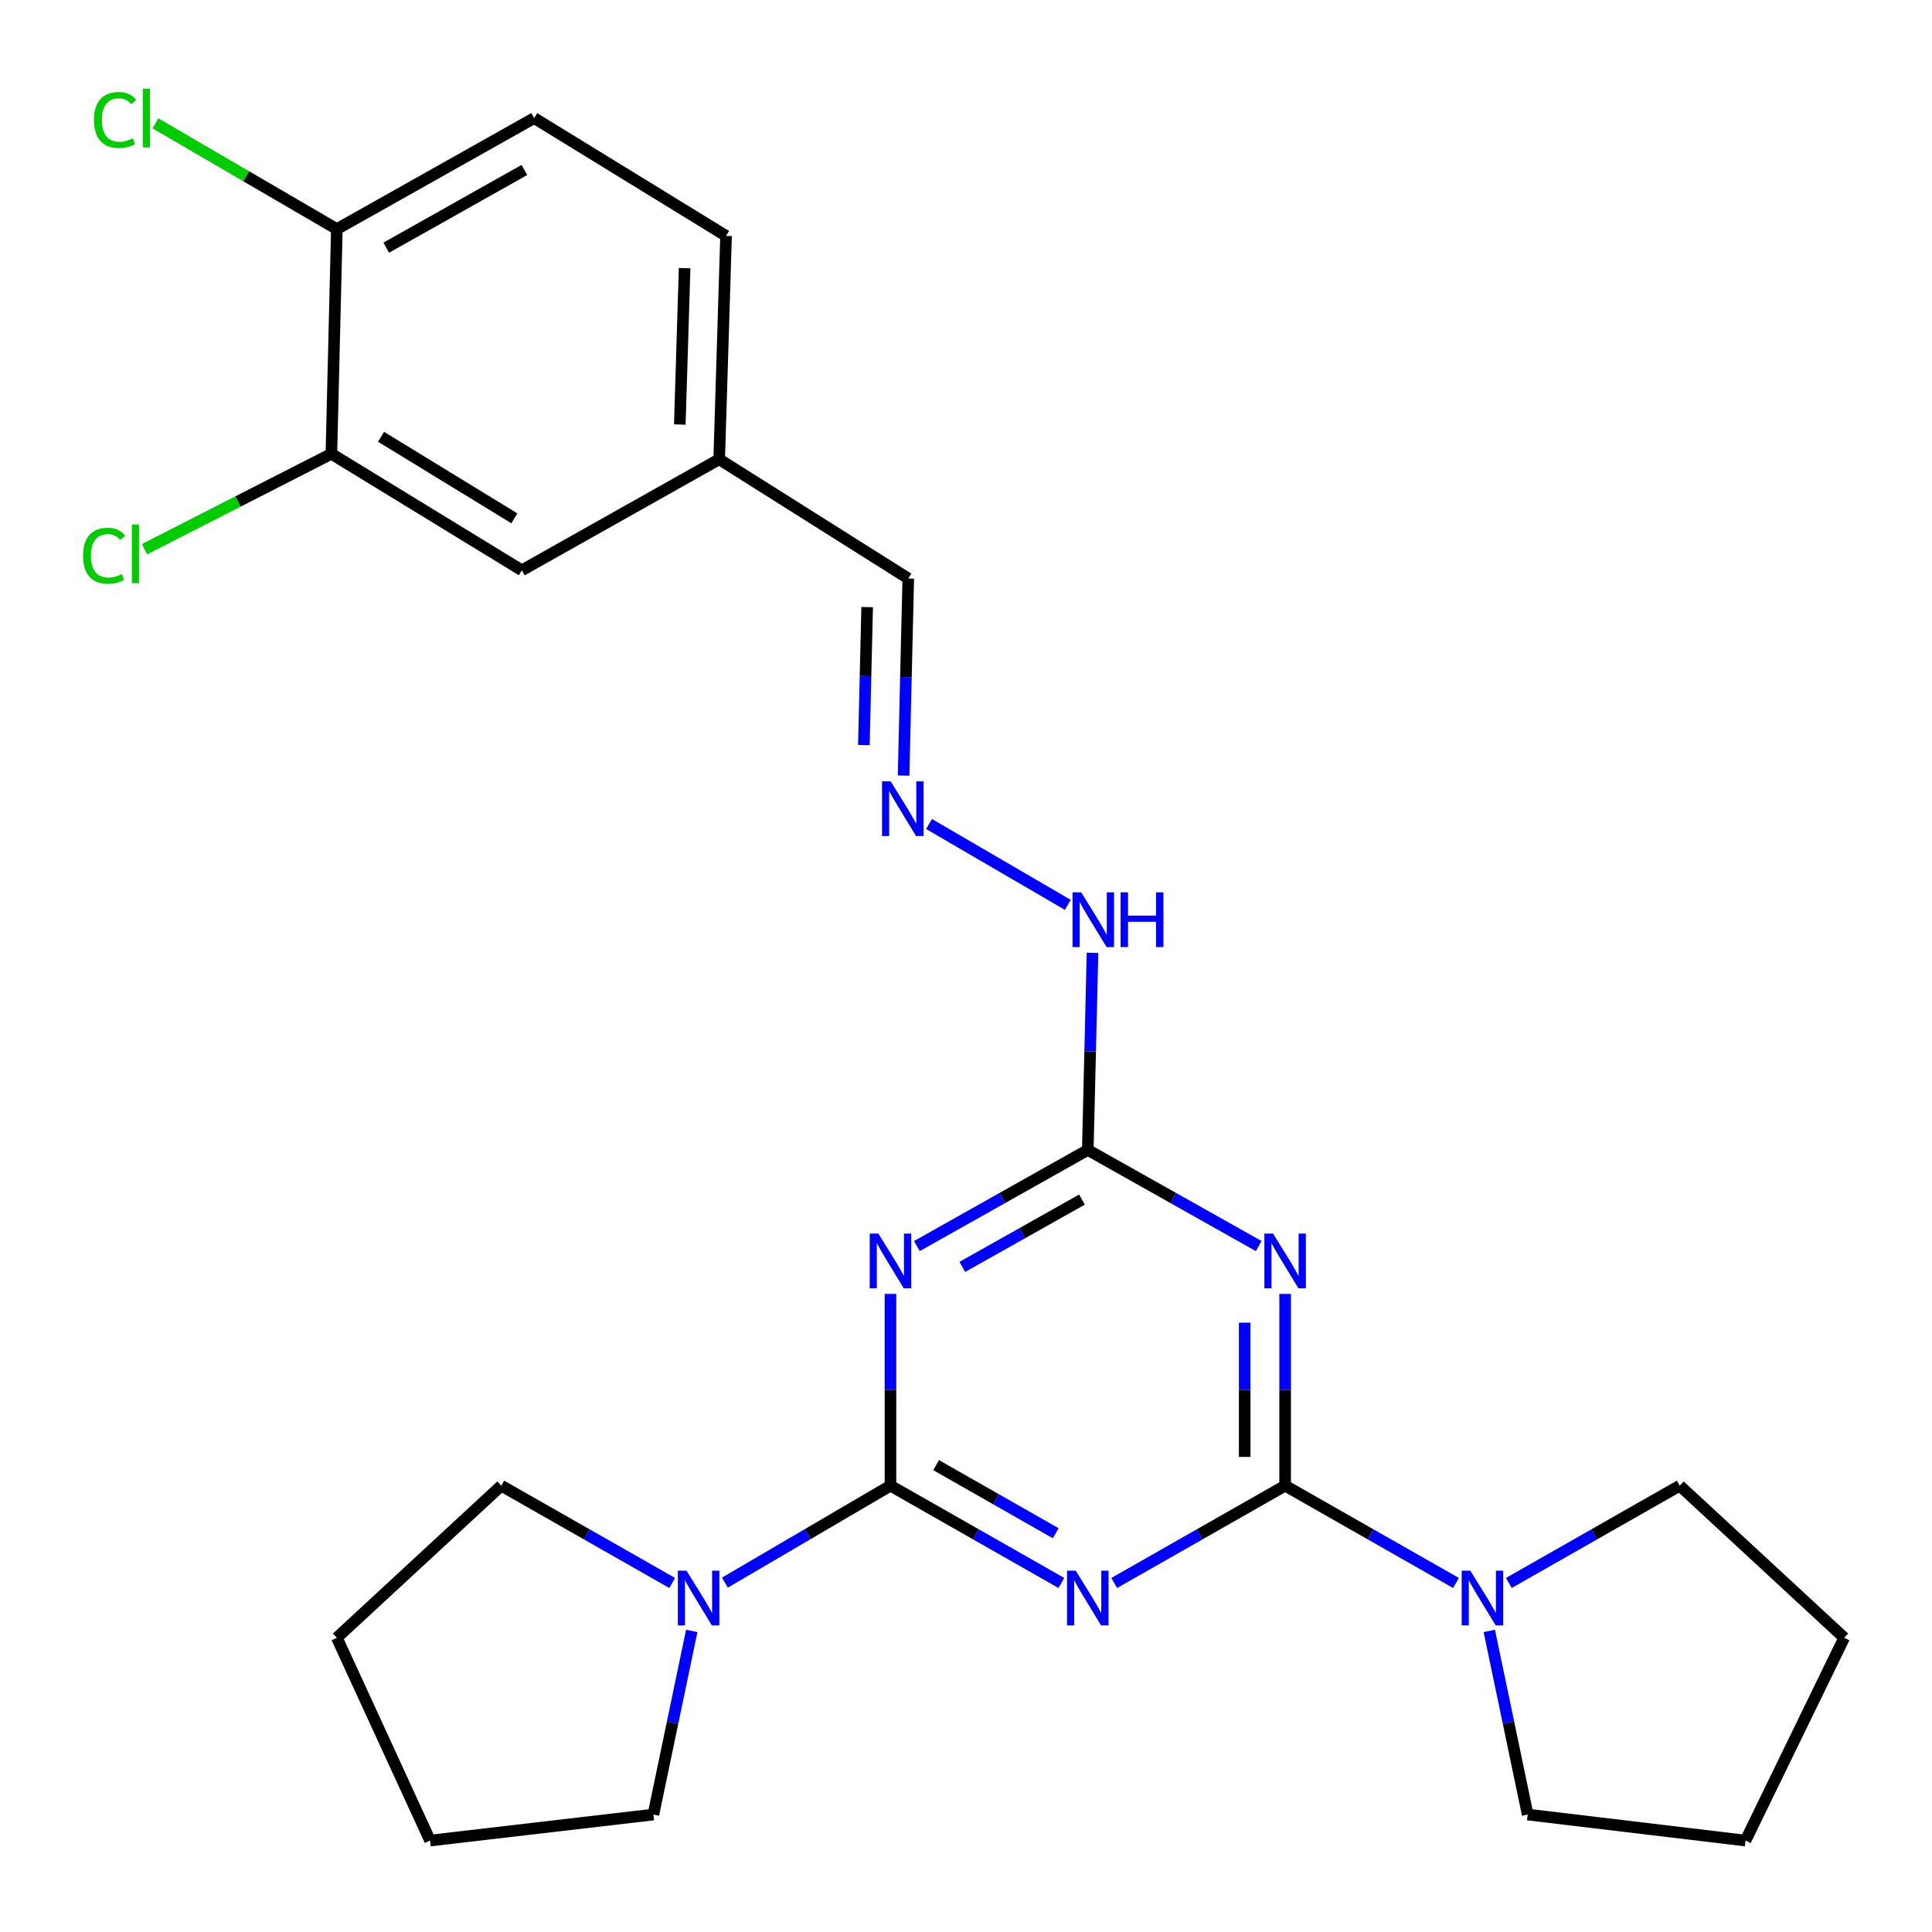 <?xml version='1.0' encoding='iso-8859-1'?>
<svg version='1.1' baseProfile='full'
              xmlns='http://www.w3.org/2000/svg'
                      xmlns:rdkit='http://www.rdkit.org/xml'
                      xmlns:xlink='http://www.w3.org/1999/xlink'
                  xml:space='preserve'
width='1000px' height='1000px' viewBox='0 0 1000 1000'>
<!-- END OF HEADER -->
<rect style='opacity:1.0;fill:#FFFFFF;stroke:none' width='1000' height='1000' x='0' y='0'> </rect>
<path class='bond-0' d='M 549.364,819.348 L 505.133,794.162' style='fill:none;fill-rule:evenodd;stroke:#0000FF;stroke-width:6px;stroke-linecap:butt;stroke-linejoin:miter;stroke-opacity:1' />
<path class='bond-0' d='M 505.133,794.162 L 460.903,768.976' style='fill:none;fill-rule:evenodd;stroke:#000000;stroke-width:6px;stroke-linecap:butt;stroke-linejoin:miter;stroke-opacity:1' />
<path class='bond-0' d='M 546.449,793.608 L 515.488,775.978' style='fill:none;fill-rule:evenodd;stroke:#0000FF;stroke-width:6px;stroke-linecap:butt;stroke-linejoin:miter;stroke-opacity:1' />
<path class='bond-0' d='M 515.488,775.978 L 484.526,758.348' style='fill:none;fill-rule:evenodd;stroke:#000000;stroke-width:6px;stroke-linecap:butt;stroke-linejoin:miter;stroke-opacity:1' />
<path class='bond-1' d='M 576.72,819.348 L 620.951,794.162' style='fill:none;fill-rule:evenodd;stroke:#0000FF;stroke-width:6px;stroke-linecap:butt;stroke-linejoin:miter;stroke-opacity:1' />
<path class='bond-1' d='M 620.951,794.162 L 665.181,768.976' style='fill:none;fill-rule:evenodd;stroke:#000000;stroke-width:6px;stroke-linecap:butt;stroke-linejoin:miter;stroke-opacity:1' />
<path class='bond-3' d='M 460.903,768.976 L 460.903,719.349' style='fill:none;fill-rule:evenodd;stroke:#000000;stroke-width:6px;stroke-linecap:butt;stroke-linejoin:miter;stroke-opacity:1' />
<path class='bond-3' d='M 460.903,719.349 L 460.903,669.722' style='fill:none;fill-rule:evenodd;stroke:#0000FF;stroke-width:6px;stroke-linecap:butt;stroke-linejoin:miter;stroke-opacity:1' />
<path class='bond-6' d='M 460.903,768.976 L 418.06,794.069' style='fill:none;fill-rule:evenodd;stroke:#000000;stroke-width:6px;stroke-linecap:butt;stroke-linejoin:miter;stroke-opacity:1' />
<path class='bond-6' d='M 418.06,794.069 L 375.217,819.162' style='fill:none;fill-rule:evenodd;stroke:#0000FF;stroke-width:6px;stroke-linecap:butt;stroke-linejoin:miter;stroke-opacity:1' />
<path class='bond-2' d='M 665.181,768.976 L 665.181,719.349' style='fill:none;fill-rule:evenodd;stroke:#000000;stroke-width:6px;stroke-linecap:butt;stroke-linejoin:miter;stroke-opacity:1' />
<path class='bond-2' d='M 665.181,719.349 L 665.181,669.722' style='fill:none;fill-rule:evenodd;stroke:#0000FF;stroke-width:6px;stroke-linecap:butt;stroke-linejoin:miter;stroke-opacity:1' />
<path class='bond-2' d='M 644.256,754.088 L 644.256,719.349' style='fill:none;fill-rule:evenodd;stroke:#000000;stroke-width:6px;stroke-linecap:butt;stroke-linejoin:miter;stroke-opacity:1' />
<path class='bond-2' d='M 644.256,719.349 L 644.256,684.61' style='fill:none;fill-rule:evenodd;stroke:#0000FF;stroke-width:6px;stroke-linecap:butt;stroke-linejoin:miter;stroke-opacity:1' />
<path class='bond-5' d='M 665.181,768.976 L 709.401,794.161' style='fill:none;fill-rule:evenodd;stroke:#000000;stroke-width:6px;stroke-linecap:butt;stroke-linejoin:miter;stroke-opacity:1' />
<path class='bond-5' d='M 709.401,794.161 L 753.62,819.347' style='fill:none;fill-rule:evenodd;stroke:#0000FF;stroke-width:6px;stroke-linecap:butt;stroke-linejoin:miter;stroke-opacity:1' />
<path class='bond-4' d='M 651.512,644.965 L 607.277,620.083' style='fill:none;fill-rule:evenodd;stroke:#0000FF;stroke-width:6px;stroke-linecap:butt;stroke-linejoin:miter;stroke-opacity:1' />
<path class='bond-4' d='M 607.277,620.083 L 563.042,595.202' style='fill:none;fill-rule:evenodd;stroke:#000000;stroke-width:6px;stroke-linecap:butt;stroke-linejoin:miter;stroke-opacity:1' />
<path class='bond-26' d='M 474.572,644.965 L 518.807,620.083' style='fill:none;fill-rule:evenodd;stroke:#0000FF;stroke-width:6px;stroke-linecap:butt;stroke-linejoin:miter;stroke-opacity:1' />
<path class='bond-26' d='M 518.807,620.083 L 563.042,595.202' style='fill:none;fill-rule:evenodd;stroke:#000000;stroke-width:6px;stroke-linecap:butt;stroke-linejoin:miter;stroke-opacity:1' />
<path class='bond-26' d='M 498.101,655.739 L 529.066,638.322' style='fill:none;fill-rule:evenodd;stroke:#0000FF;stroke-width:6px;stroke-linecap:butt;stroke-linejoin:miter;stroke-opacity:1' />
<path class='bond-26' d='M 529.066,638.322 L 560.03,620.905' style='fill:none;fill-rule:evenodd;stroke:#000000;stroke-width:6px;stroke-linecap:butt;stroke-linejoin:miter;stroke-opacity:1' />
<path class='bond-9' d='M 563.042,595.202 L 564.261,544.192' style='fill:none;fill-rule:evenodd;stroke:#000000;stroke-width:6px;stroke-linecap:butt;stroke-linejoin:miter;stroke-opacity:1' />
<path class='bond-9' d='M 564.261,544.192 L 565.48,493.183' style='fill:none;fill-rule:evenodd;stroke:#0000FF;stroke-width:6px;stroke-linecap:butt;stroke-linejoin:miter;stroke-opacity:1' />
<path class='bond-19' d='M 780.976,819.348 L 825.207,794.162' style='fill:none;fill-rule:evenodd;stroke:#0000FF;stroke-width:6px;stroke-linecap:butt;stroke-linejoin:miter;stroke-opacity:1' />
<path class='bond-19' d='M 825.207,794.162 L 869.437,768.976' style='fill:none;fill-rule:evenodd;stroke:#000000;stroke-width:6px;stroke-linecap:butt;stroke-linejoin:miter;stroke-opacity:1' />
<path class='bond-21' d='M 770.856,844.159 L 780.789,891.682' style='fill:none;fill-rule:evenodd;stroke:#0000FF;stroke-width:6px;stroke-linecap:butt;stroke-linejoin:miter;stroke-opacity:1' />
<path class='bond-21' d='M 780.789,891.682 L 790.722,939.205' style='fill:none;fill-rule:evenodd;stroke:#000000;stroke-width:6px;stroke-linecap:butt;stroke-linejoin:miter;stroke-opacity:1' />
<path class='bond-18' d='M 347.921,819.348 L 303.691,794.162' style='fill:none;fill-rule:evenodd;stroke:#0000FF;stroke-width:6px;stroke-linecap:butt;stroke-linejoin:miter;stroke-opacity:1' />
<path class='bond-18' d='M 303.691,794.162 L 259.46,768.976' style='fill:none;fill-rule:evenodd;stroke:#000000;stroke-width:6px;stroke-linecap:butt;stroke-linejoin:miter;stroke-opacity:1' />
<path class='bond-20' d='M 358.045,844.159 L 348.122,891.682' style='fill:none;fill-rule:evenodd;stroke:#0000FF;stroke-width:6px;stroke-linecap:butt;stroke-linejoin:miter;stroke-opacity:1' />
<path class='bond-20' d='M 348.122,891.682 L 338.198,939.205' style='fill:none;fill-rule:evenodd;stroke:#000000;stroke-width:6px;stroke-linecap:butt;stroke-linejoin:miter;stroke-opacity:1' />
<path class='bond-7' d='M 480.878,426.511 L 552.69,468.352' style='fill:none;fill-rule:evenodd;stroke:#0000FF;stroke-width:6px;stroke-linecap:butt;stroke-linejoin:miter;stroke-opacity:1' />
<path class='bond-13' d='M 467.693,401.451 L 468.907,350.442' style='fill:none;fill-rule:evenodd;stroke:#0000FF;stroke-width:6px;stroke-linecap:butt;stroke-linejoin:miter;stroke-opacity:1' />
<path class='bond-13' d='M 468.907,350.442 L 470.121,299.432' style='fill:none;fill-rule:evenodd;stroke:#000000;stroke-width:6px;stroke-linecap:butt;stroke-linejoin:miter;stroke-opacity:1' />
<path class='bond-13' d='M 447.138,385.65 L 447.988,349.944' style='fill:none;fill-rule:evenodd;stroke:#0000FF;stroke-width:6px;stroke-linecap:butt;stroke-linejoin:miter;stroke-opacity:1' />
<path class='bond-13' d='M 447.988,349.944 L 448.838,314.237' style='fill:none;fill-rule:evenodd;stroke:#000000;stroke-width:6px;stroke-linecap:butt;stroke-linejoin:miter;stroke-opacity:1' />
<path class='bond-8' d='M 171.527,234.889 L 270.109,295.189' style='fill:none;fill-rule:evenodd;stroke:#000000;stroke-width:6px;stroke-linecap:butt;stroke-linejoin:miter;stroke-opacity:1' />
<path class='bond-8' d='M 197.233,226.083 L 266.241,268.293' style='fill:none;fill-rule:evenodd;stroke:#000000;stroke-width:6px;stroke-linecap:butt;stroke-linejoin:miter;stroke-opacity:1' />
<path class='bond-15' d='M 171.527,234.889 L 123.155,259.582' style='fill:none;fill-rule:evenodd;stroke:#000000;stroke-width:6px;stroke-linecap:butt;stroke-linejoin:miter;stroke-opacity:1' />
<path class='bond-15' d='M 123.155,259.582 L 74.784,284.275' style='fill:none;fill-rule:evenodd;stroke:#00CC00;stroke-width:6px;stroke-linecap:butt;stroke-linejoin:miter;stroke-opacity:1' />
<path class='bond-29' d='M 171.527,234.889 L 174.352,118.578' style='fill:none;fill-rule:evenodd;stroke:#000000;stroke-width:6px;stroke-linecap:butt;stroke-linejoin:miter;stroke-opacity:1' />
<path class='bond-10' d='M 174.352,118.578 L 276.491,61.115' style='fill:none;fill-rule:evenodd;stroke:#000000;stroke-width:6px;stroke-linecap:butt;stroke-linejoin:miter;stroke-opacity:1' />
<path class='bond-10' d='M 199.933,128.196 L 271.431,87.972' style='fill:none;fill-rule:evenodd;stroke:#000000;stroke-width:6px;stroke-linecap:butt;stroke-linejoin:miter;stroke-opacity:1' />
<path class='bond-16' d='M 174.352,118.578 L 127.401,91.214' style='fill:none;fill-rule:evenodd;stroke:#000000;stroke-width:6px;stroke-linecap:butt;stroke-linejoin:miter;stroke-opacity:1' />
<path class='bond-16' d='M 127.401,91.214 L 80.451,63.85' style='fill:none;fill-rule:evenodd;stroke:#00CC00;stroke-width:6px;stroke-linecap:butt;stroke-linejoin:miter;stroke-opacity:1' />
<path class='bond-11' d='M 270.109,295.189 L 372.248,237.714' style='fill:none;fill-rule:evenodd;stroke:#000000;stroke-width:6px;stroke-linecap:butt;stroke-linejoin:miter;stroke-opacity:1' />
<path class='bond-12' d='M 276.491,61.115 L 375.806,122.101' style='fill:none;fill-rule:evenodd;stroke:#000000;stroke-width:6px;stroke-linecap:butt;stroke-linejoin:miter;stroke-opacity:1' />
<path class='bond-14' d='M 470.121,299.432 L 372.248,237.714' style='fill:none;fill-rule:evenodd;stroke:#000000;stroke-width:6px;stroke-linecap:butt;stroke-linejoin:miter;stroke-opacity:1' />
<path class='bond-17' d='M 372.248,237.714 L 375.806,122.101' style='fill:none;fill-rule:evenodd;stroke:#000000;stroke-width:6px;stroke-linecap:butt;stroke-linejoin:miter;stroke-opacity:1' />
<path class='bond-17' d='M 351.866,219.728 L 354.357,138.799' style='fill:none;fill-rule:evenodd;stroke:#000000;stroke-width:6px;stroke-linecap:butt;stroke-linejoin:miter;stroke-opacity:1' />
<path class='bond-22' d='M 259.46,768.976 L 174.352,847.714' style='fill:none;fill-rule:evenodd;stroke:#000000;stroke-width:6px;stroke-linecap:butt;stroke-linejoin:miter;stroke-opacity:1' />
<path class='bond-25' d='M 869.437,768.976 L 954.545,847.714' style='fill:none;fill-rule:evenodd;stroke:#000000;stroke-width:6px;stroke-linecap:butt;stroke-linejoin:miter;stroke-opacity:1' />
<path class='bond-23' d='M 338.198,939.205 L 222.597,952.678' style='fill:none;fill-rule:evenodd;stroke:#000000;stroke-width:6px;stroke-linecap:butt;stroke-linejoin:miter;stroke-opacity:1' />
<path class='bond-24' d='M 790.722,939.205 L 903.476,952.678' style='fill:none;fill-rule:evenodd;stroke:#000000;stroke-width:6px;stroke-linecap:butt;stroke-linejoin:miter;stroke-opacity:1' />
<path class='bond-28' d='M 174.352,847.714 L 222.597,952.678' style='fill:none;fill-rule:evenodd;stroke:#000000;stroke-width:6px;stroke-linecap:butt;stroke-linejoin:miter;stroke-opacity:1' />
<path class='bond-27' d='M 903.476,952.678 L 954.545,847.714' style='fill:none;fill-rule:evenodd;stroke:#000000;stroke-width:6px;stroke-linecap:butt;stroke-linejoin:miter;stroke-opacity:1' />
<path  class='atom-0' d='M 556.782 812.977
L 566.062 827.977
Q 566.982 829.457, 568.462 832.137
Q 569.942 834.817, 570.022 834.977
L 570.022 812.977
L 573.782 812.977
L 573.782 841.297
L 569.902 841.297
L 559.942 824.897
Q 558.782 822.977, 557.542 820.777
Q 556.342 818.577, 555.982 817.897
L 555.982 841.297
L 552.302 841.297
L 552.302 812.977
L 556.782 812.977
' fill='#0000FF'/>
<path  class='atom-3' d='M 658.921 638.494
L 668.201 653.494
Q 669.121 654.974, 670.601 657.654
Q 672.081 660.334, 672.161 660.494
L 672.161 638.494
L 675.921 638.494
L 675.921 666.814
L 672.041 666.814
L 662.081 650.414
Q 660.921 648.494, 659.681 646.294
Q 658.481 644.094, 658.121 643.414
L 658.121 666.814
L 654.441 666.814
L 654.441 638.494
L 658.921 638.494
' fill='#0000FF'/>
<path  class='atom-4' d='M 454.643 638.494
L 463.923 653.494
Q 464.843 654.974, 466.323 657.654
Q 467.803 660.334, 467.883 660.494
L 467.883 638.494
L 471.643 638.494
L 471.643 666.814
L 467.763 666.814
L 457.803 650.414
Q 456.643 648.494, 455.403 646.294
Q 454.203 644.094, 453.843 643.414
L 453.843 666.814
L 450.163 666.814
L 450.163 638.494
L 454.643 638.494
' fill='#0000FF'/>
<path  class='atom-6' d='M 761.038 812.977
L 770.318 827.977
Q 771.238 829.457, 772.718 832.137
Q 774.198 834.817, 774.278 834.977
L 774.278 812.977
L 778.038 812.977
L 778.038 841.297
L 774.158 841.297
L 764.198 824.897
Q 763.038 822.977, 761.798 820.777
Q 760.598 818.577, 760.238 817.897
L 760.238 841.297
L 756.558 841.297
L 756.558 812.977
L 761.038 812.977
' fill='#0000FF'/>
<path  class='atom-7' d='M 355.34 812.977
L 364.62 827.977
Q 365.54 829.457, 367.02 832.137
Q 368.5 834.817, 368.58 834.977
L 368.58 812.977
L 372.34 812.977
L 372.34 841.297
L 368.46 841.297
L 358.5 824.897
Q 357.34 822.977, 356.1 820.777
Q 354.9 818.577, 354.54 817.897
L 354.54 841.297
L 350.86 841.297
L 350.86 812.977
L 355.34 812.977
' fill='#0000FF'/>
<path  class='atom-8' d='M 461.025 404.431
L 470.305 419.431
Q 471.225 420.911, 472.705 423.591
Q 474.185 426.271, 474.265 426.431
L 474.265 404.431
L 478.025 404.431
L 478.025 432.751
L 474.145 432.751
L 464.185 416.351
Q 463.025 414.431, 461.785 412.231
Q 460.585 410.031, 460.225 409.351
L 460.225 432.751
L 456.545 432.751
L 456.545 404.431
L 461.025 404.431
' fill='#0000FF'/>
<path  class='atom-10' d='M 559.63 461.883
L 568.91 476.883
Q 569.83 478.363, 571.31 481.043
Q 572.79 483.723, 572.87 483.883
L 572.87 461.883
L 576.63 461.883
L 576.63 490.203
L 572.75 490.203
L 562.79 473.803
Q 561.63 471.883, 560.39 469.683
Q 559.19 467.483, 558.83 466.803
L 558.83 490.203
L 555.15 490.203
L 555.15 461.883
L 559.63 461.883
' fill='#0000FF'/>
<path  class='atom-10' d='M 580.03 461.883
L 583.87 461.883
L 583.87 473.923
L 598.35 473.923
L 598.35 461.883
L 602.19 461.883
L 602.19 490.203
L 598.35 490.203
L 598.35 477.123
L 583.87 477.123
L 583.87 490.203
L 580.03 490.203
L 580.03 461.883
' fill='#0000FF'/>
<path  class='atom-16' d='M 42.977 287.648
Q 42.977 280.608, 46.257 276.928
Q 49.577 273.208, 55.856 273.208
Q 61.697 273.208, 64.817 277.328
L 62.176 279.488
Q 59.897 276.488, 55.856 276.488
Q 51.577 276.488, 49.297 279.368
Q 47.056 282.208, 47.056 287.648
Q 47.056 293.248, 49.377 296.128
Q 51.736 299.008, 56.297 299.008
Q 59.416 299.008, 63.056 297.128
L 64.177 300.128
Q 62.697 301.088, 60.456 301.648
Q 58.217 302.208, 55.736 302.208
Q 49.577 302.208, 46.257 298.448
Q 42.977 294.688, 42.977 287.648
' fill='#00CC00'/>
<path  class='atom-16' d='M 68.257 271.488
L 71.936 271.488
L 71.936 301.848
L 68.257 301.848
L 68.257 271.488
' fill='#00CC00'/>
<path  class='atom-17' d='M 48.638 62.095
Q 48.638 55.055, 51.918 51.375
Q 55.238 47.655, 61.518 47.655
Q 67.358 47.655, 70.478 51.775
L 67.838 53.935
Q 65.558 50.935, 61.518 50.935
Q 57.238 50.935, 54.958 53.815
Q 52.718 56.655, 52.718 62.095
Q 52.718 67.695, 55.038 70.575
Q 57.398 73.455, 61.958 73.455
Q 65.078 73.455, 68.718 71.575
L 69.838 74.575
Q 68.358 75.535, 66.118 76.095
Q 63.878 76.655, 61.398 76.655
Q 55.238 76.655, 51.918 72.895
Q 48.638 69.135, 48.638 62.095
' fill='#00CC00'/>
<path  class='atom-17' d='M 73.918 45.935
L 77.598 45.935
L 77.598 76.295
L 73.918 76.295
L 73.918 45.935
' fill='#00CC00'/>
</svg>
